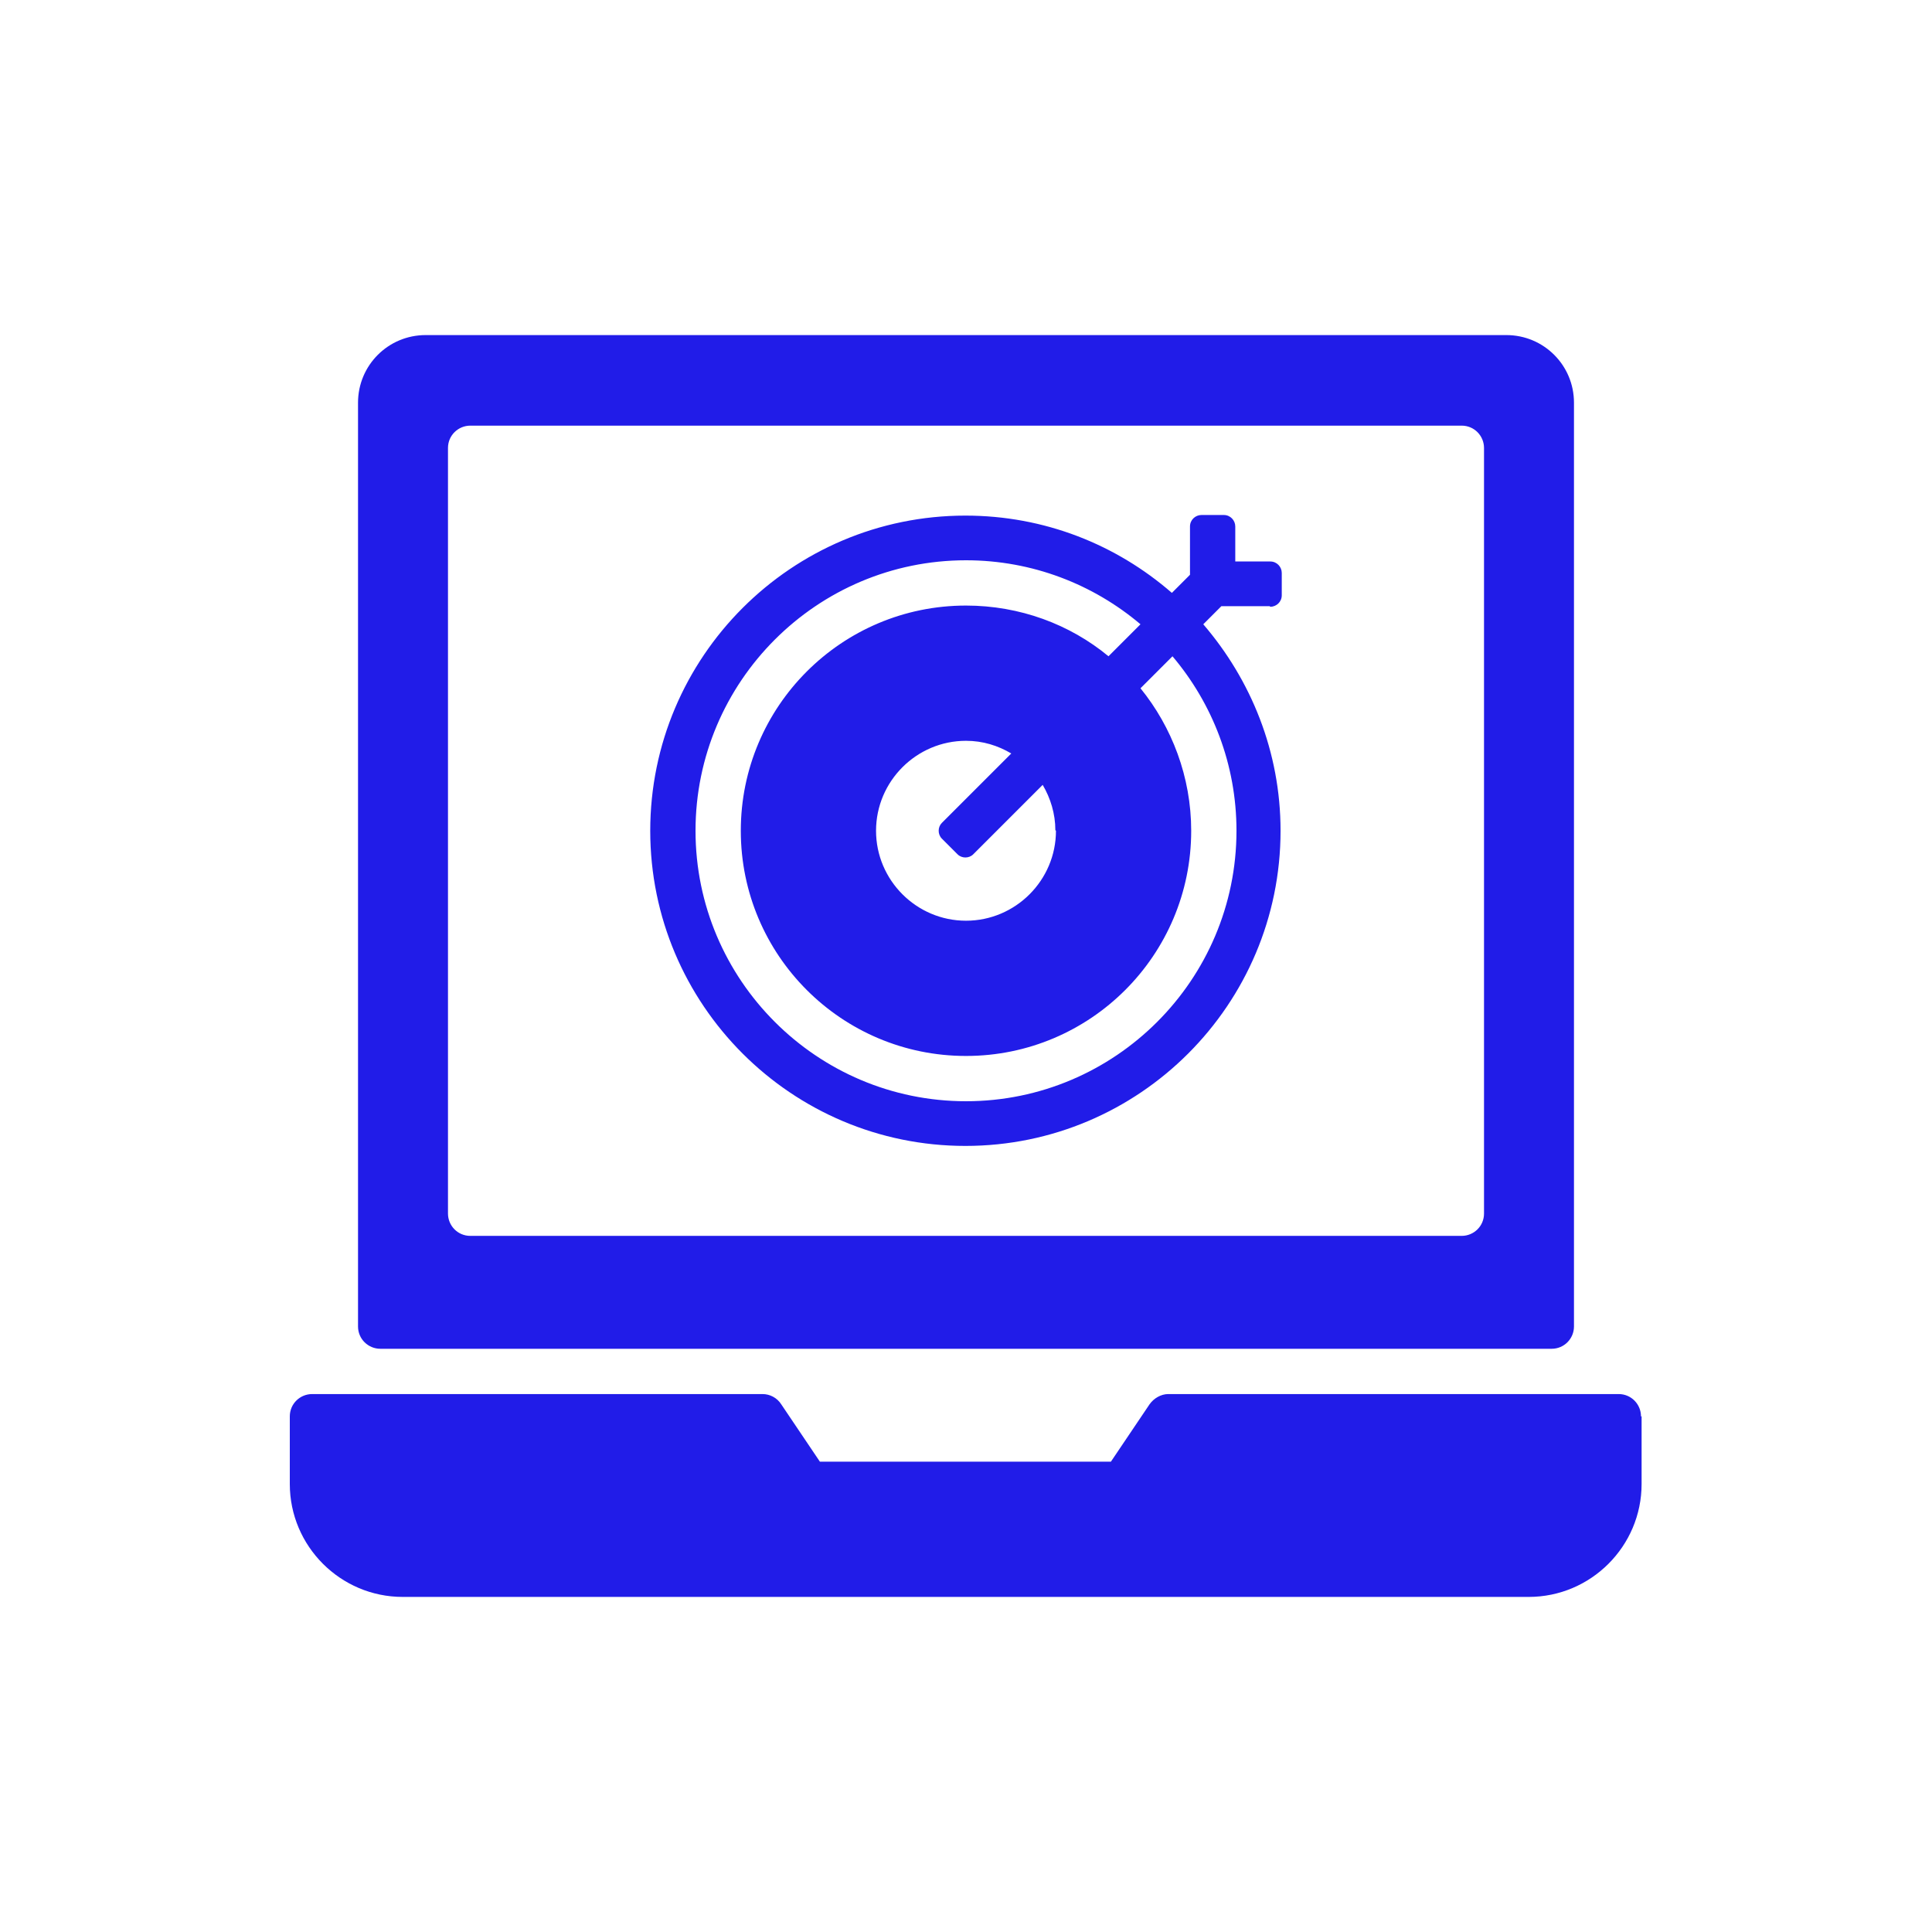 <?xml version="1.0" encoding="UTF-8"?>
<svg id="Accuracy" xmlns="http://www.w3.org/2000/svg" width="32" height="32" viewBox="0 0 32 32">
  <g id="Layer_29" data-name="Layer 29">
    <path d="M21.04,10.05c.1,0,.19-.08.19-.19v-.37c0-.1-.08-.19-.19-.19h-.58v-.58c0-.1-.08-.19-.19-.19h-.37c-.1,0-.19.08-.19.19v.8l-.3.3c-.92-.8-2.11-1.28-3.42-1.28-2.88,0-5.22,2.34-5.22,5.22s2.34,5.22,5.22,5.22,5.22-2.34,5.22-5.22c0-1.31-.49-2.5-1.28-3.42l.3-.3h.8ZM20.48,13.76c0,2.47-2.01,4.48-4.48,4.48s-4.48-2.01-4.48-4.48,2.01-4.48,4.48-4.48c1.1,0,2.11.4,2.89,1.06l-.53.53c-.64-.53-1.47-.84-2.36-.84-2.06,0-3.73,1.67-3.73,3.73s1.67,3.73,3.73,3.73,3.73-1.67,3.73-3.73c0-.89-.32-1.72-.84-2.36l.53-.53c.66.78,1.06,1.79,1.06,2.89ZM17.49,13.76c0,.82-.67,1.49-1.49,1.49s-1.49-.67-1.49-1.49.67-1.49,1.49-1.49c.28,0,.53.08.75.21l-1.15,1.15c-.07.07-.07.19,0,.26l.26.26c.07.07.19.07.26,0l1.15-1.15c.13.22.21.48.21.75Z" style="fill: #211ce8;"/>
    <path d="M24.95,5.55H7.05c-.62,0-1.12.5-1.12,1.12v15.3c0,.21.17.37.37.37h19.4c.21,0,.37-.17.37-.37V6.67c0-.62-.5-1.12-1.12-1.12ZM24.58,20.1c0,.21-.17.37-.37.37H7.79c-.21,0-.37-.17-.37-.37V7.42c0-.21.17-.37.37-.37h16.42c.21,0,.37.17.37.37v12.69Z" style="fill: #211ce8;"/>
    <path d="M27.19,23.46v1.12c0,1.03-.84,1.87-1.87,1.87H6.67c-1.03,0-1.87-.84-1.87-1.87v-1.12c0-.21.17-.37.37-.37h7.46c.12,0,.24.06.31.17l.64.95h4.82l.64-.95c.07-.1.19-.17.31-.17h7.46c.21,0,.37.17.37.37Z" style="fill: #211ce8;"/>
  </g>
</svg>
